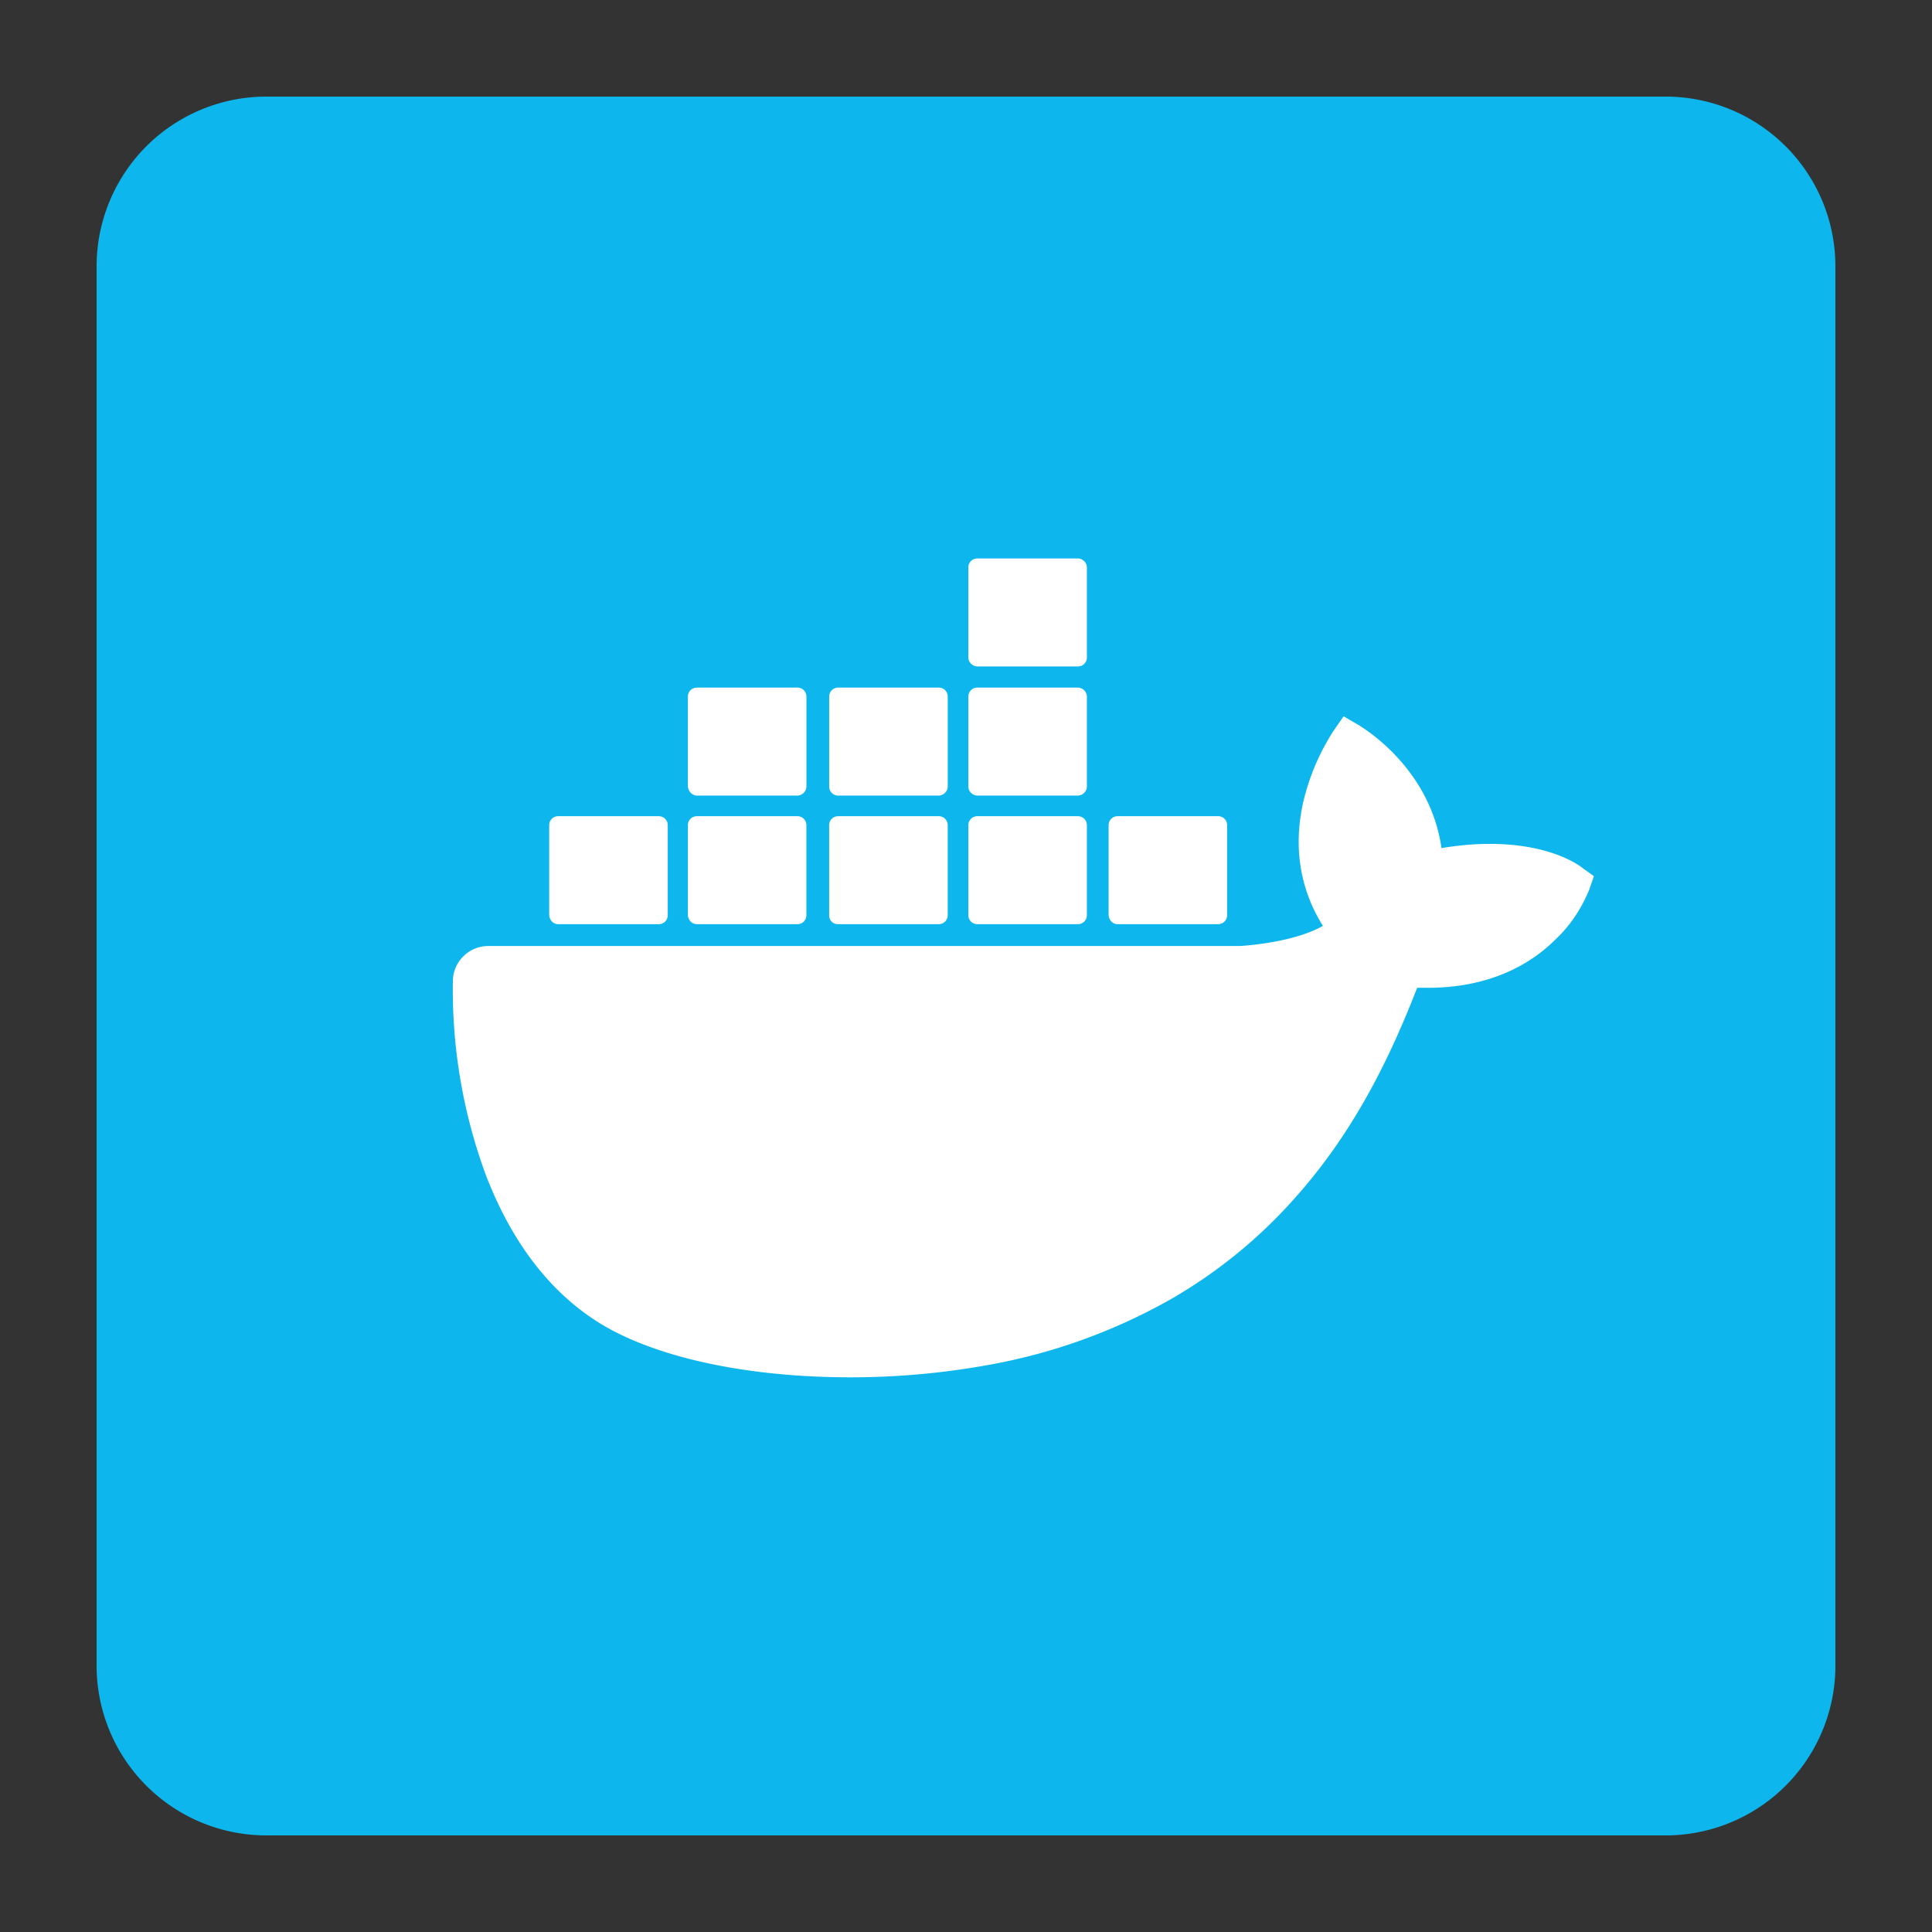 <?xml version="1.0" encoding="utf-8"?>
<svg xmlns="http://www.w3.org/2000/svg" fill="none" height="80" width="80">
  <rect width="100%" height="100%" fill="#333333" stroke="none"/>
  <clipPath id="a">
    <path d="M4 4h72v72H4z"/>
  </clipPath>
  <g clip-path="url(#a)">
    <path d="M68.969 4H11.03A7.03 7.03 0 0 0 4 11.031V68.97A7.03 7.03 0 0 0 11.031 76H68.97A7.03 7.03 0 0 0 76 68.969V11.03A7.03 7.03 0 0 0 68.969 4" fill="#0db7ed"/>
    <path clip-rule="evenodd" d="M27.277 38.268h-4.163c-.198 0-.351-.154-.373-.373V34.17a.37.37 0 0 1 .373-.373h4.163a.37.37 0 0 1 .373.373v3.725a.37.37 0 0 1-.373.373m5.742 0h-4.164c-.197 0-.35-.154-.372-.373V34.17a.37.37 0 0 1 .372-.373h4.164a.37.37 0 0 1 .372.373v3.725a.37.37 0 0 1-.372.373m5.851 0h-4.164a.357.357 0 0 1-.372-.373V34.17a.37.37 0 0 1 .372-.373h4.164a.37.37 0 0 1 .373.373v3.725a.37.37 0 0 1-.373.373m5.763 0H40.47a.37.37 0 0 1-.373-.373V34.17a.37.37 0 0 1 .373-.373h4.163a.37.37 0 0 1 .373.373v3.725a.37.37 0 0 1-.373.373M33.02 32.943h-4.164c-.197 0-.35-.176-.372-.373v-3.725a.37.37 0 0 1 .372-.373h4.164a.37.37 0 0 1 .372.373v3.725a.384.384 0 0 1-.372.373m5.851 0h-4.164a.37.37 0 0 1-.372-.373v-3.725a.37.37 0 0 1 .372-.373h4.164a.37.37 0 0 1 .373.373v3.725a.384.384 0 0 1-.373.373m5.763 0H40.47a.384.384 0 0 1-.373-.373v-3.725a.37.37 0 0 1 .373-.373h4.163c.198 0 .373.175.373.373v3.725a.384.384 0 0 1-.373.373m0-5.347H40.47a.384.384 0 0 1-.373-.373v-3.725a.37.37 0 0 1 .373-.373h4.163c.198 0 .373.175.373.373v3.725a.37.37 0 0 1-.373.373m5.808 10.672h-4.164c-.197 0-.35-.154-.372-.373V34.17a.37.37 0 0 1 .372-.373h4.164a.37.37 0 0 1 .372.373v3.725a.37.37 0 0 1-.372.373m11.242-3.325c2.542 0 3.725.898 3.857 1.008l.46.328-.197.57c-.329.79-.79 1.49-1.403 2.06-.92.92-2.586 1.994-5.281 1.994h-.438c-1.074 2.761-2.542 5.873-5.019 8.656a20.6 20.6 0 0 1-5.128 4.208 23.8 23.8 0 0 1-7.538 2.74 32 32 0 0 1-5.764.525c-4.273 0-8.064-.81-10.387-2.235-2.06-1.271-3.66-3.353-4.733-6.158a22.2 22.2 0 0 1-1.36-7.999c0-.81.658-1.468 1.47-1.468h31.117c.395-.022 2.28-.175 3.44-.833-.963-1.534-1.248-3.33-.788-5.237a9.4 9.4 0 0 1 1.205-2.805l.439-.636.679.395q.01.008.056.038c.413.272 2.869 1.894 3.319 5.024.657-.11 1.337-.175 1.994-.175" fill="#fff" fill-rule="evenodd"/>
  </g>
</svg>